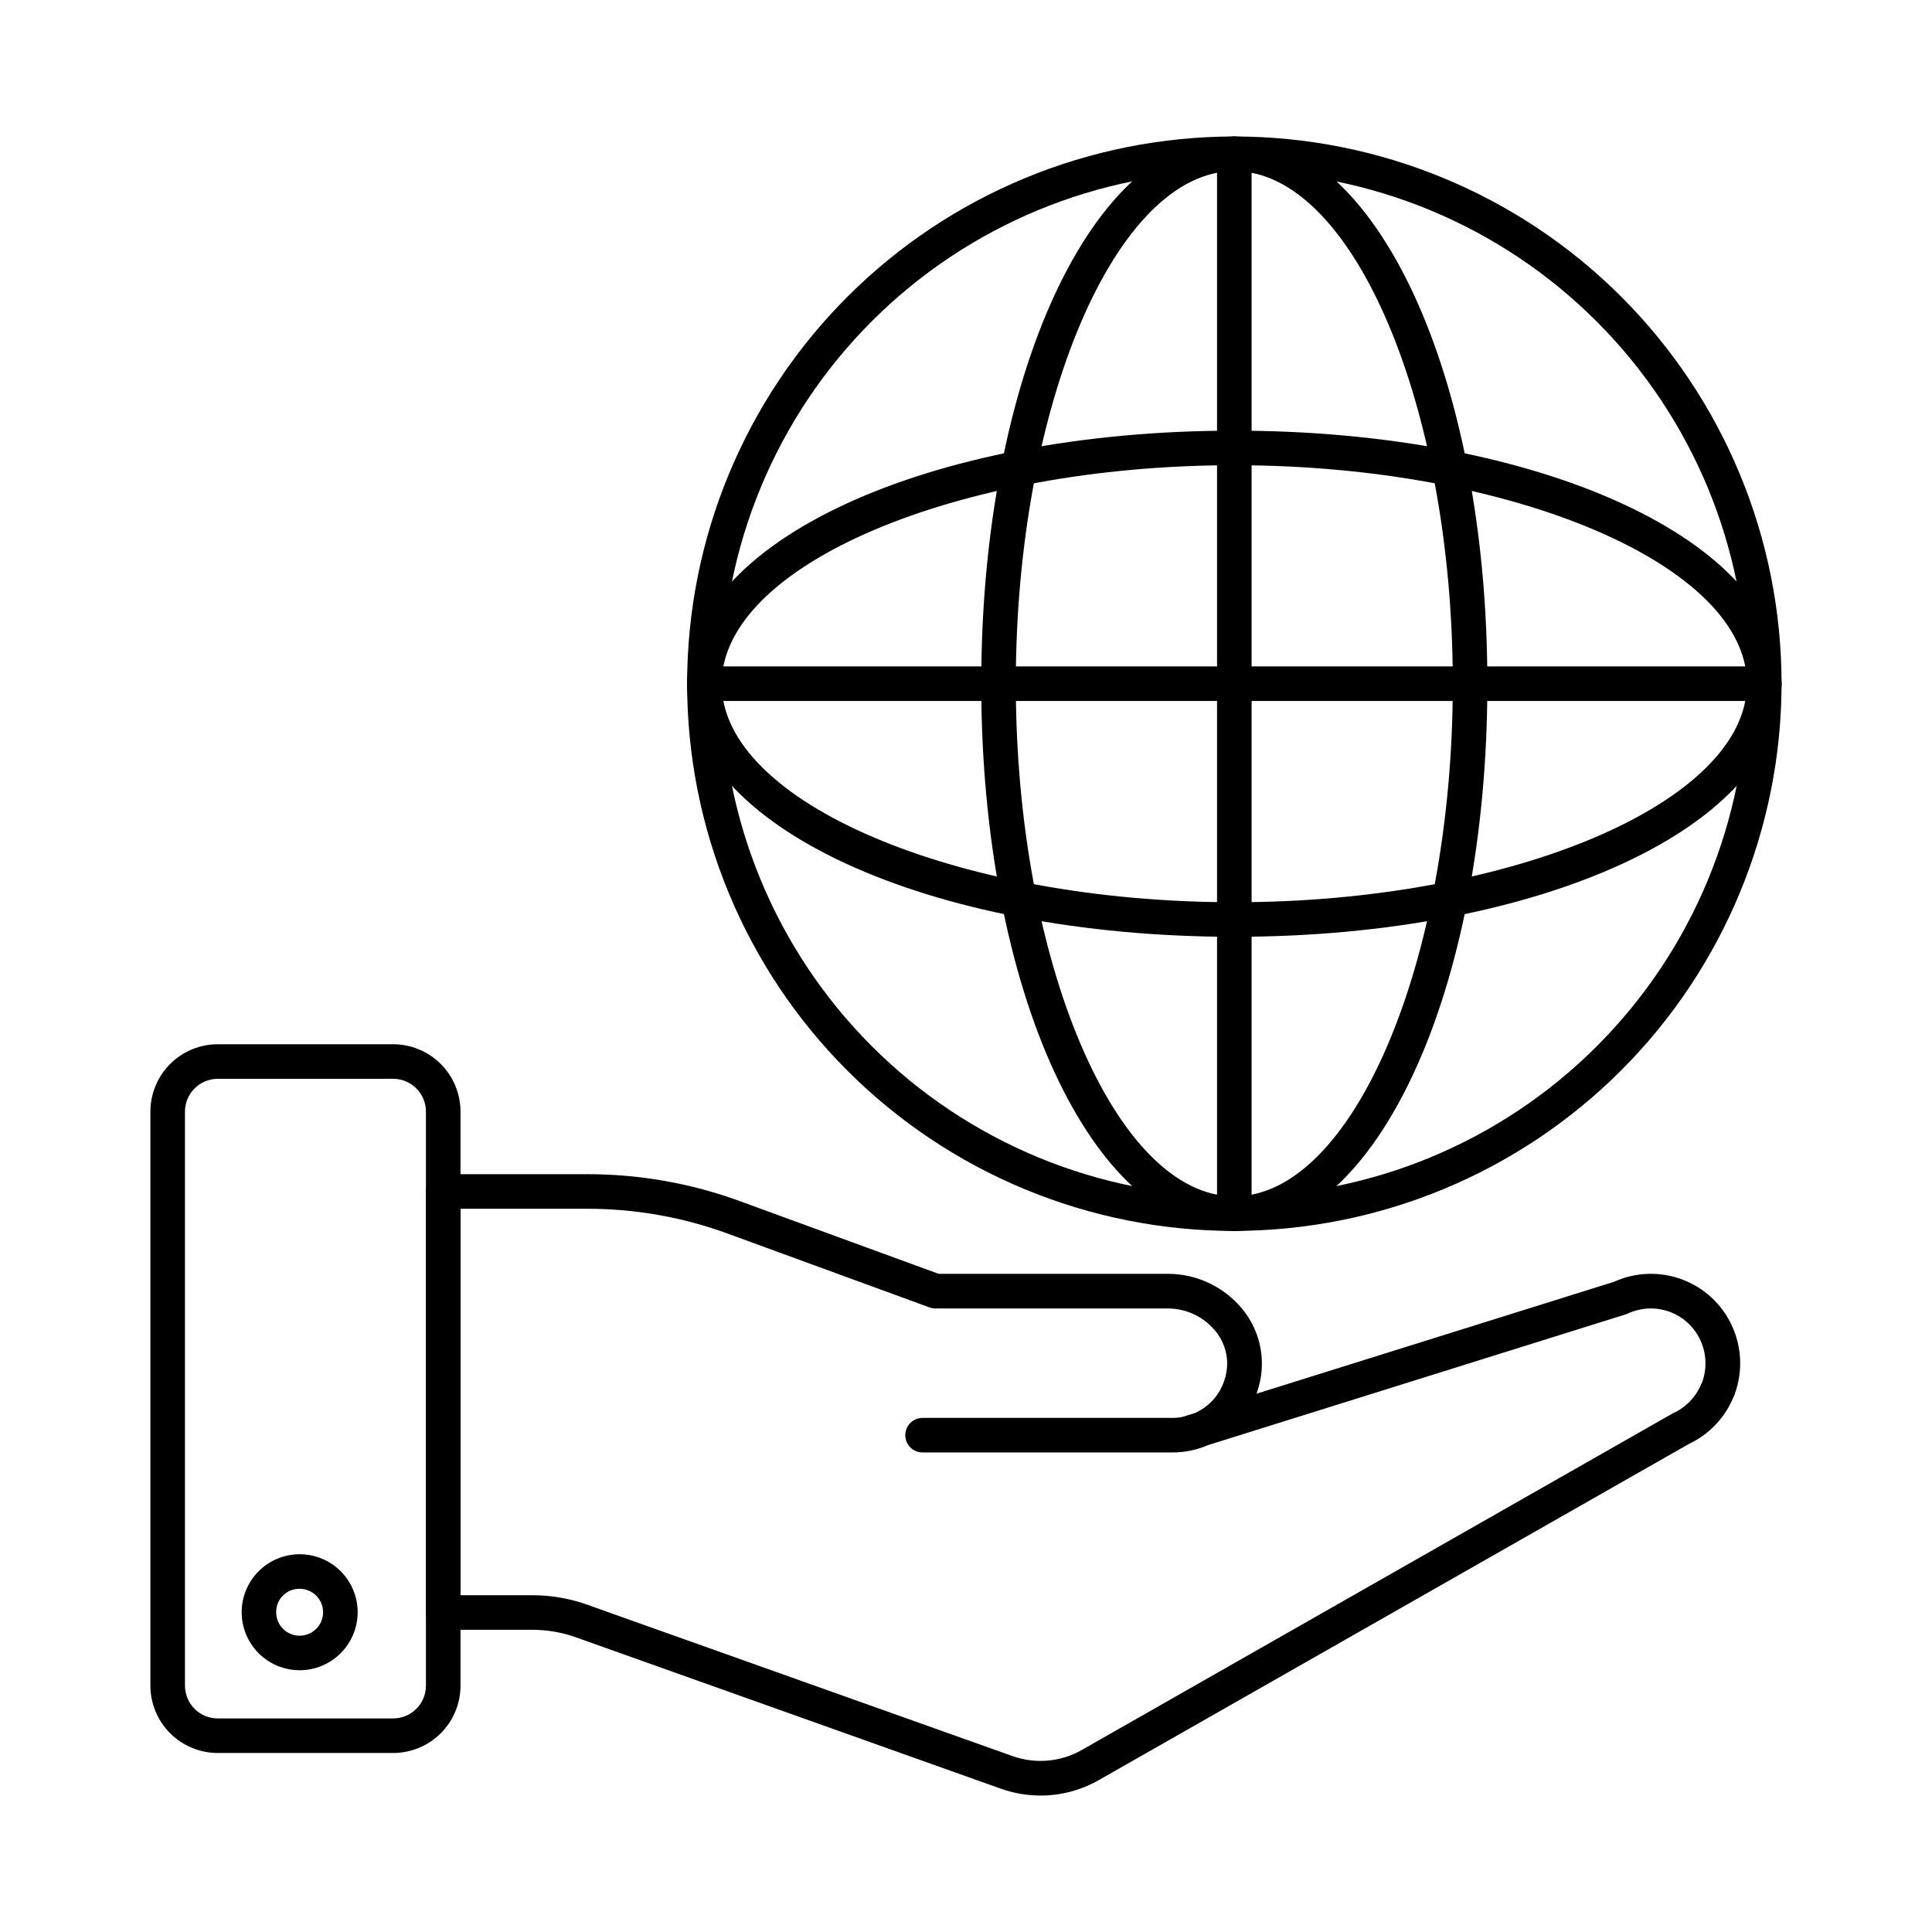 <?xml version="1.0" encoding="UTF-8"?>
<!-- Uploaded to: SVG Repo, www.svgrepo.com, Generator: SVG Repo Mixer Tools -->
<svg fill="#000000" width="800px" height="800px" version="1.1" viewBox="144 144 512 512" xmlns="http://www.w3.org/2000/svg">
 <g>
  <path d="m419.76 619.84c-3.539-0.004-7.051-0.602-10.391-1.77l-112.57-40.098c-3.793-1.375-7.797-2.074-11.832-2.062h-23.531c-2.531 0-4.582-2.051-4.582-4.578v-111.58c0-2.527 2.051-4.578 4.582-4.578h38.211c13.766-0.02 27.422 2.391 40.352 7.113l52.766 19.297 60.82-0.004c7 0.016 13.684 2.914 18.48 8.012 4.398 4.582 6.688 10.793 6.305 17.133-0.137 2.262-0.602 4.488-1.371 6.617l94.809-29.68c5.66-2.555 12.098-2.773 17.922-0.613 5.824 2.16 10.562 6.527 13.188 12.152 2.672 5.684 2.977 12.195 0.848 18.102-0.113 0.387-0.266 0.758-0.457 1.113-2.269 5.402-6.461 9.77-11.766 12.262l-156.3 89.039c-4.715 2.699-10.047 4.117-15.477 4.125zm-153.75-53.09h18.953c5.102-0.012 10.16 0.871 14.953 2.613l5.125 1.832 107.37 38.215c6.047 2.125 12.719 1.523 18.285-1.652l156.58-89.188c3.473-1.547 6.207-4.379 7.629-7.902 0.062-0.156 0.137-0.309 0.219-0.457 1.285-3.617 1.098-7.594-0.52-11.074-1.613-3.488-4.551-6.188-8.16-7.508-3.609-1.316-7.594-1.141-11.074 0.484-0.188 0.086-0.379 0.16-0.574 0.219l-110.68 34.645c-2.973 1.285-6.18 1.949-9.418 1.941h-66.211c-2.527 0-4.578-2.051-4.578-4.578 0-2.531 2.051-4.582 4.578-4.582h66.219c0.824 0.004 1.648-0.066 2.461-0.203l3.688-1.152v-0.004c1.539-0.723 2.945-1.703 4.156-2.898 2.461-2.516 3.945-5.824 4.18-9.336 0.211-3.812-1.184-7.543-3.848-10.281-3.051-3.25-7.305-5.102-11.762-5.125h-61.656c-0.535 0-1.07-0.09-1.57-0.273l-53.531-19.578c-11.906-4.356-24.488-6.582-37.164-6.574h-33.633z"/>
  <path d="m248.18 608.56h-46.461c-4.738 0-9.281-1.883-12.633-5.231-3.348-3.352-5.231-7.894-5.231-12.633v-152.1c0-4.734 1.883-9.277 5.231-12.629 3.352-3.352 7.894-5.231 12.633-5.231h46.461c4.734 0 9.281 1.879 12.629 5.231 3.352 3.352 5.231 7.894 5.231 12.629v152.11c0 4.738-1.883 9.277-5.234 12.625-3.348 3.348-7.891 5.231-12.625 5.231zm-46.461-178.66c-4.809 0-8.703 3.894-8.703 8.703v152.1c0 4.809 3.894 8.703 8.703 8.703h46.461c2.309 0 4.519-0.918 6.152-2.547 1.633-1.633 2.547-3.848 2.547-6.156v-152.11c0-4.805-3.894-8.699-8.699-8.699z"/>
  <path d="m223.38 586.63c-4.07-0.008-7.977-1.633-10.852-4.519-2.875-2.883-4.488-6.793-4.484-10.867 0.004-4.07 1.621-7.977 4.504-10.855 2.883-2.879 6.789-4.5 10.859-4.5 4.074 0 7.984 1.613 10.867 4.492 2.883 2.879 4.504 6.781 4.512 10.855 0 4.086-1.625 8-4.516 10.891-2.887 2.887-6.805 4.508-10.891 4.504zm0-21.582c-1.645-0.02-3.231 0.629-4.394 1.793-1.168 1.164-1.812 2.746-1.797 4.394-0.012 2.519 1.5 4.797 3.824 5.766 2.324 0.969 5.004 0.438 6.785-1.34 1.781-1.781 2.312-4.461 1.344-6.785-0.965-2.324-3.242-3.836-5.762-3.828z"/>
  <path d="m471.12 470.21c-38.461 0.004-75.348-15.273-102.54-42.465-27.199-27.191-42.48-64.078-42.484-102.54-0.004-38.461 15.27-75.348 42.465-102.55 27.191-27.199 64.074-42.48 102.54-42.484 38.461-0.004 75.348 15.273 102.55 42.465 27.195 27.195 42.48 64.078 42.48 102.54-0.039 38.445-15.332 75.305-42.512 102.49-27.184 27.188-64.043 42.484-102.49 42.535zm0-280.87c-36.031-0.004-70.59 14.309-96.07 39.785-25.48 25.477-39.797 60.035-39.797 96.066s14.312 70.59 39.789 96.066c25.48 25.48 60.039 39.793 96.07 39.793s70.59-14.316 96.066-39.797c25.477-25.48 39.785-60.039 39.781-96.07-0.047-36.012-14.375-70.535-39.84-96-25.465-25.465-59.988-39.793-96-39.844z"/>
  <path d="m471.11 470.21c-37.605 0-67.07-63.703-67.07-145.03 0-81.324 29.461-145 67.07-145 37.605 0 67.055 63.691 67.055 145 0 81.309-29.453 145.03-67.055 145.03zm0-280.87c-31.391 0-57.91 62.207-57.91 135.84 0 73.633 26.52 135.87 57.91 135.87 31.391 0.004 57.895-62.219 57.895-135.86 0-73.648-26.512-135.84-57.895-135.84z"/>
  <path d="m471.12 392.26c-81.324 0-145.03-29.461-145.03-67.062 0-37.602 63.703-67.07 145.03-67.07 81.324 0 145 29.465 145 67.07 0.004 37.609-63.691 67.062-145 67.062zm0-124.97c-73.648 0-135.87 26.52-135.87 57.91 0 31.395 62.219 57.902 135.87 57.902 73.648 0 135.84-26.516 135.84-57.902 0.004-31.387-62.207-57.91-135.84-57.91z"/>
  <path d="m471.11 470.21c-2.531 0-4.582-2.051-4.582-4.582v-280.87c0-2.531 2.051-4.582 4.582-4.582 2.527 0 4.578 2.051 4.578 4.582v280.87c0 1.215-0.48 2.383-1.34 3.238-0.859 0.859-2.023 1.344-3.238 1.344z"/>
  <path d="m611.54 329.77h-280.87c-2.531 0-4.582-2.051-4.582-4.582 0-2.527 2.051-4.578 4.582-4.578h280.87-0.004c2.531 0 4.582 2.051 4.582 4.578 0 2.531-2.051 4.582-4.582 4.582z"/>
 </g>
</svg>